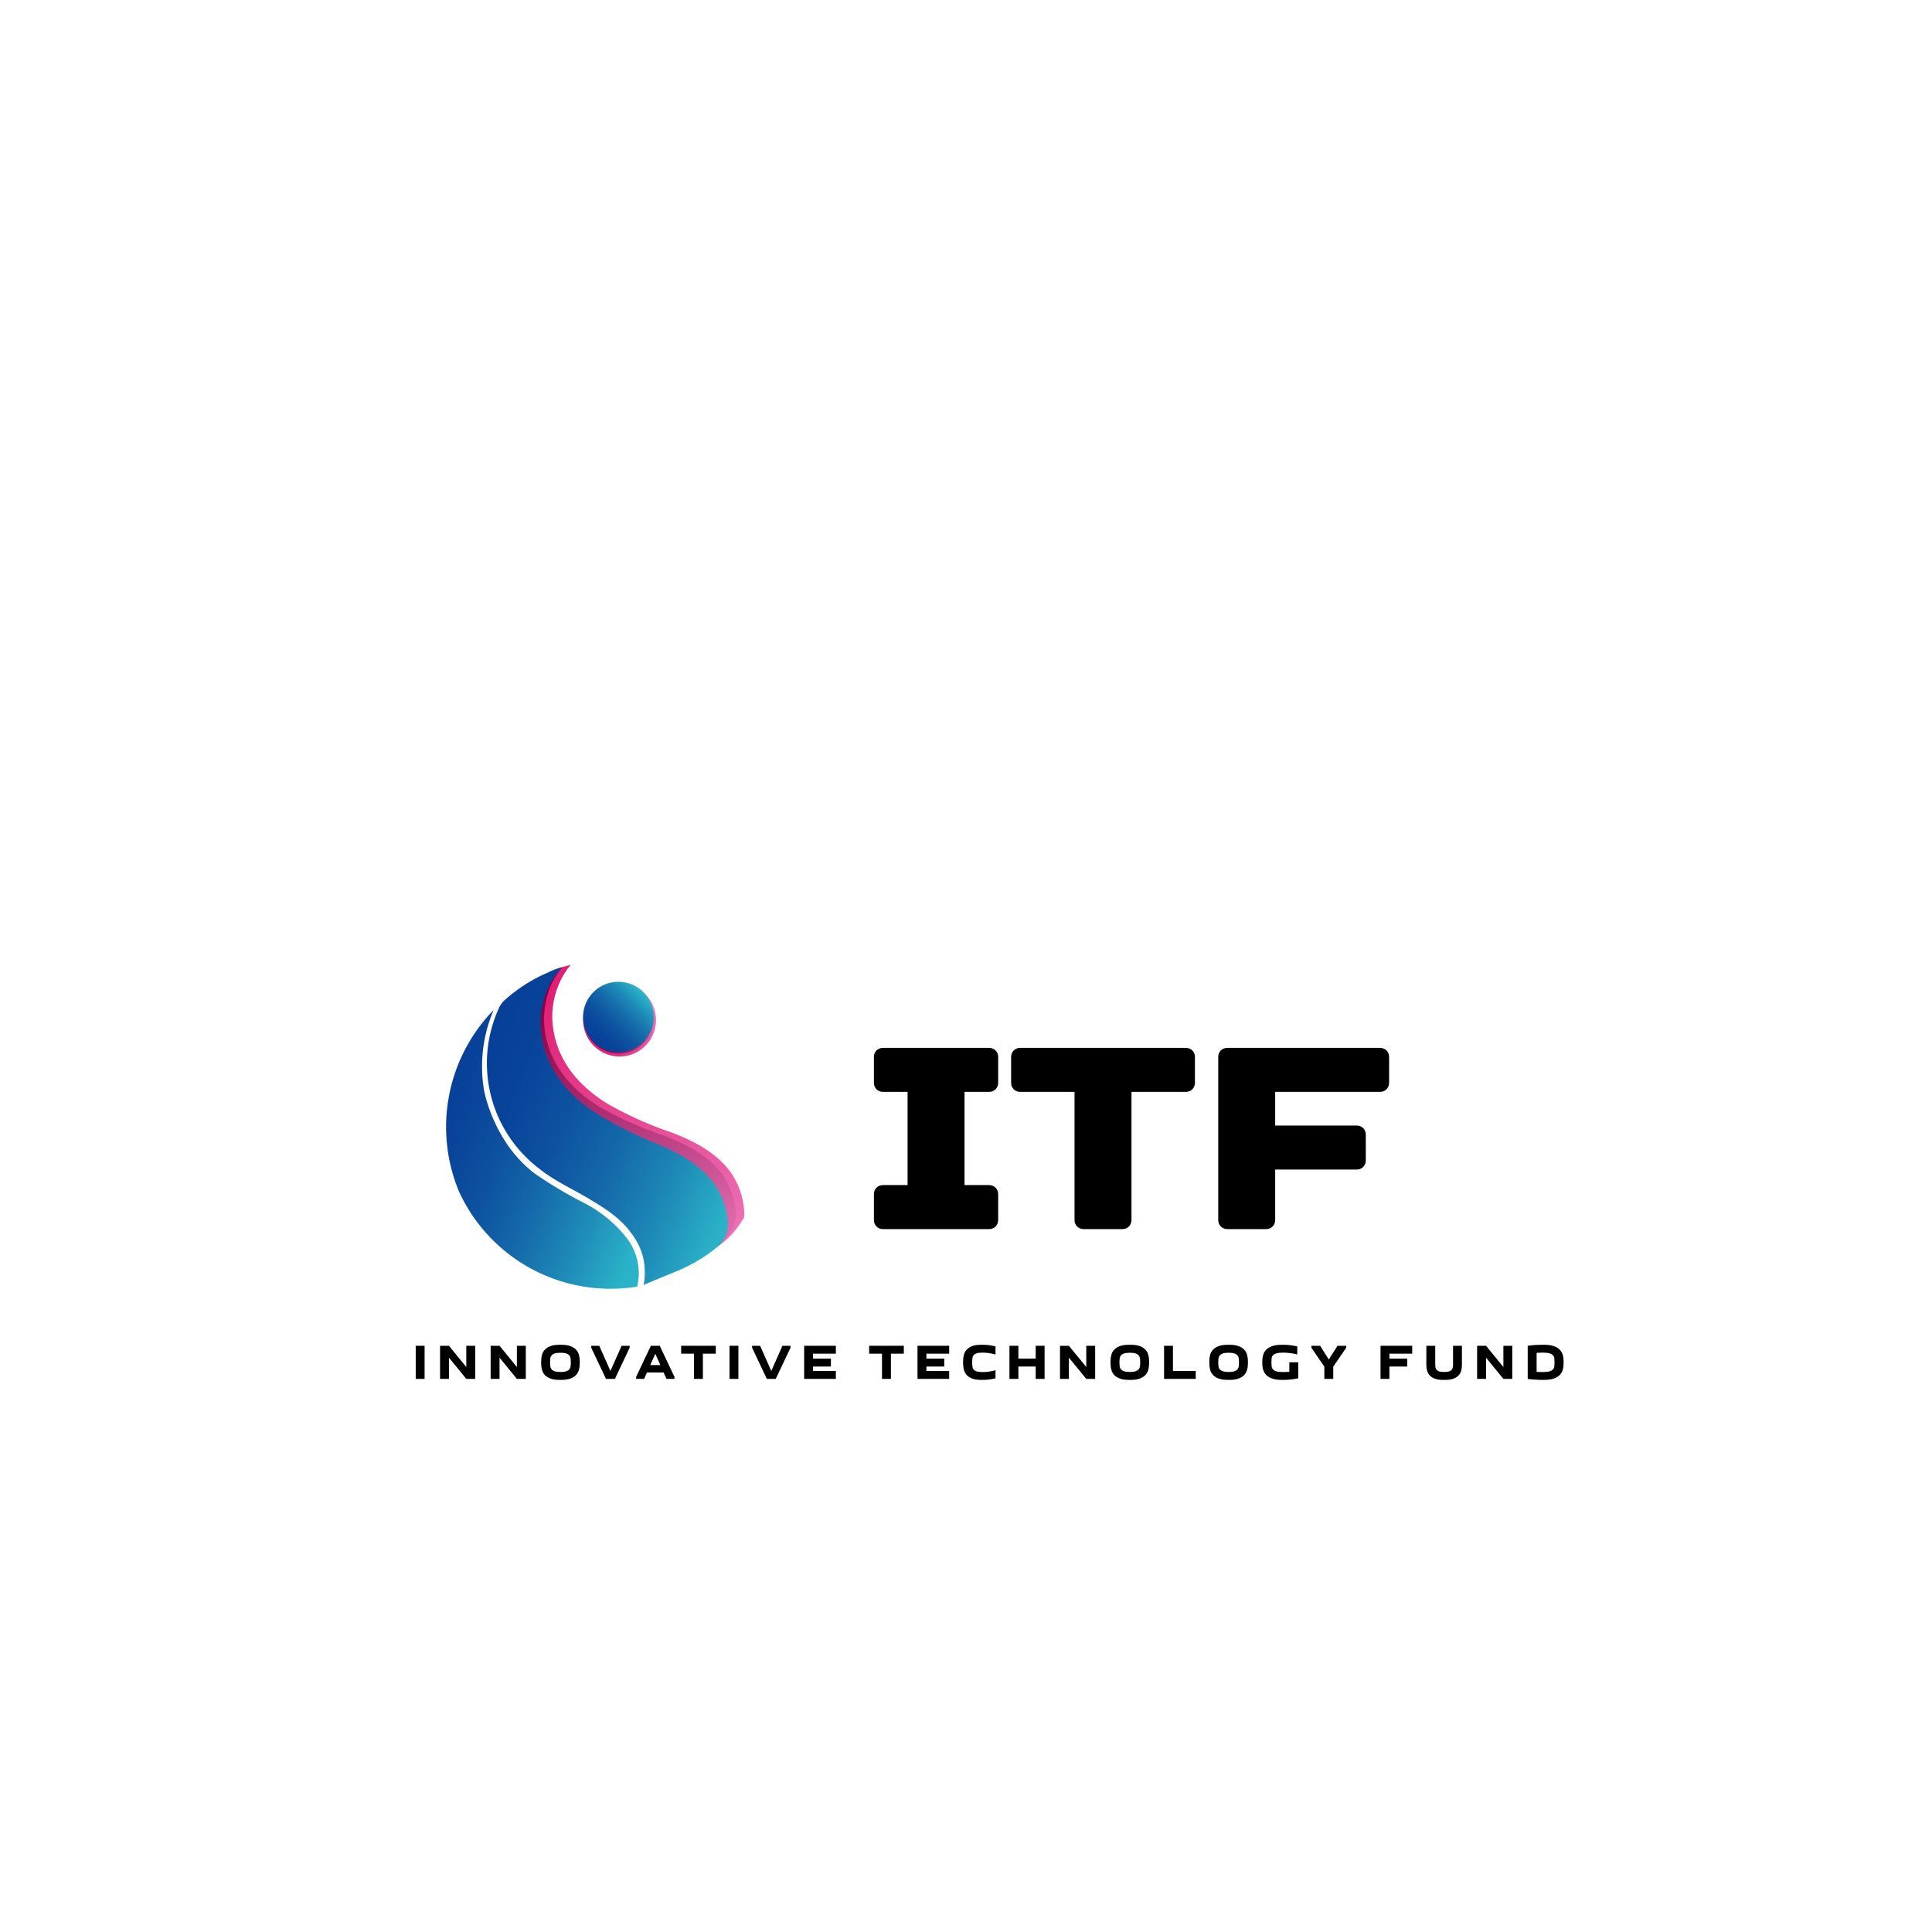 <?xml version="1.0" encoding="UTF-8" standalone="no" ?>
<!DOCTYPE svg PUBLIC "-//W3C//DTD SVG 1.1//EN" "http://www.w3.org/Graphics/SVG/1.1/DTD/svg11.dtd">
<svg xmlns="http://www.w3.org/2000/svg" xmlns:xlink="http://www.w3.org/1999/xlink" version="1.1" width="500" height="500" viewBox="0 0 500 500" xml:space="preserve">
<desc>Created with Fabric.js 3.6.3</desc>
<defs>
</defs>
<g transform="matrix(1.523 0 0 1.523 156 286.141)"  >
<g style=""   >
		<g transform="matrix(1 0 0 1 2.85 -14.55)"  >
<linearGradient id="SVGID_14440" gradientUnits="userSpaceOnUse" gradientTransform="matrix(1 0 0 1 -45.9 -21.5)"  x1="41.38" y1="26.01" x2="50.13" y2="17.27">
<stop offset="0%" style="stop-color:rgb(225,31,116);stop-opacity: 1"/>
<stop offset="100%" style="stop-color:rgb(239,126,192);stop-opacity: 1"/>
</linearGradient>
<circle style="stroke: none; stroke-width: 1; stroke-dasharray: none; stroke-linecap: butt; stroke-dashoffset: 0; stroke-linejoin: miter; stroke-miterlimit: 4; fill: url(#SVGID_14440); fill-rule: nonzero; opacity: 1;"  cx="0" cy="0" r="6.2" />
</g>
		<g transform="matrix(1 0 0 1 2.75 -14.85)"  >
<linearGradient id="SVGID_14441" gradientUnits="userSpaceOnUse" gradientTransform="matrix(1 0 0 1 -45.8 -21.2)"  x1="41.44" y1="25.61" x2="49.92" y2="17.12">
<stop offset="0%" style="stop-color:rgb(134,0,67);stop-opacity: 1"/>
<stop offset="100%" style="stop-color:rgb(239,126,192);stop-opacity: 1"/>
</linearGradient>
<circle style="stroke: none; stroke-width: 1; stroke-dasharray: none; stroke-linecap: butt; stroke-dashoffset: 0; stroke-linejoin: miter; stroke-miterlimit: 4; fill: url(#SVGID_14441); fill-rule: nonzero; opacity: 1;"  cx="0" cy="0" r="6" />
</g>
		<g transform="matrix(1 0 0 1 6.766 0.44)"  >
<linearGradient id="SVGID_14442" gradientUnits="userSpaceOnUse" gradientTransform="matrix(0.399 0.917 -0.917 0.399 -27.2 162)"  x1="-107.63" y1="-119.75" x2="-50.54" y2="-119.75">
<stop offset="0%" style="stop-color:rgb(225,31,116);stop-opacity: 1"/>
<stop offset="100%" style="stop-color:rgb(239,126,192);stop-opacity: 1"/>
</linearGradient>
<path style="stroke: none; stroke-width: 1; stroke-dasharray: none; stroke-linecap: butt; stroke-dashoffset: 0; stroke-linejoin: miter; stroke-miterlimit: 4; fill: url(#SVGID_14442); fill-rule: nonzero; opacity: 1;"  transform=" translate(-49.816, -36.49)" d="M 32.7 19.7 a 16.3 16.3 0 0 0 0.4 6.6 c 1.2 4.4 4.1 7.9 8.3 10.7 a 64.6 64.6 0 0 0 10.8 5.5 c 6.2 2.7 9 4.8 9.9 7 c 1.8 4.9 -3.6 10.3 -2.4 11.2 s 5 -1.7 7 -5.1 l 0.3 -0.4 a 2 2 0 0 0 0.1 -0.5 A 12.8 12.8 0 0 0 64.5 47 c -2.4 -3.1 -6.1 -5 -9.8 -6.4 a 62.7 62.7 0 0 1 -10.9 -4.9 c -5.3 -3.3 -8.8 -7.8 -9.3 -13.8 a 14 14 0 0 1 3.1 -9.8 l -1 0.3 a 2.5 2.5 0 0 0 -0.9 0.4 c -1.5 0.8 -2.5 4.4 -2.5 4.4 S 32.9 18.7 32.7 19.7 Z" stroke-linecap="round" />
</g>
		<g transform="matrix(1 0 0 1 5.345 0.3)"  >
<linearGradient id="SVGID_14443" gradientUnits="userSpaceOnUse" gradientTransform="matrix(0.399 0.917 -0.917 0.399 -27.2 162)"  x1="-107.75" y1="-118.28" x2="-50.45" y2="-118.28">
<stop offset="0%" style="stop-color:rgb(134,0,67);stop-opacity: 1"/>
<stop offset="100%" style="stop-color:rgb(239,126,192);stop-opacity: 1"/>
</linearGradient>
<path style="stroke: none; stroke-width: 1; stroke-dasharray: none; stroke-linecap: butt; stroke-dashoffset: 0; stroke-linejoin: miter; stroke-miterlimit: 4; fill: url(#SVGID_14443); fill-rule: nonzero; opacity: 1;"  transform=" translate(-48.395, -36.35)" d="M 31.1 23 c 0.3 6.1 3.6 10.9 8.9 14.5 A 61.9 61.9 0 0 0 50.9 43 c 3.7 1.6 7.4 3.6 9.8 7 s 2.1 6.9 1.5 10.2 l 0.7 -0.5 a 8.2 8.2 0 0 0 2.7 -4.3 a 0.3 0.3 0 0 1 0.1 -0.2 a 13.1 13.1 0 0 0 -2.5 -7.7 c -2.5 -3.2 -6.2 -5 -9.9 -6.4 a 62.7 62.7 0 0 1 -10.9 -4.9 c -5.3 -3.3 -8.8 -7.9 -9.3 -13.8 c 0 0 -0.6 -5.7 3.1 -9.9 l -1.3 0.5 h -0.1 C 30.7 17.1 31.1 23 31.1 23 Z" stroke-linecap="round" />
</g>
		<g transform="matrix(1 0 0 1 -10.257 7.435)"  >
<linearGradient id="SVGID_14444" gradientUnits="userSpaceOnUse" gradientTransform="matrix(0.399 0.917 -0.917 0.399 -27.2 162)"  x1="-99.74" y1="-86.84" x2="-69.92" y2="-116.66">
<stop offset="0%" style="stop-color:rgb(7,62,152);stop-opacity: 1"/>
<stop offset="16%" style="stop-color:rgb(9,67,154);stop-opacity: 1"/>
<stop offset="36%" style="stop-color:rgb(13,82,160);stop-opacity: 1"/>
<stop offset="57%" style="stop-color:rgb(21,107,171);stop-opacity: 1"/>
<stop offset="80%" style="stop-color:rgb(31,142,185);stop-opacity: 1"/>
<stop offset="100%" style="stop-color:rgb(42,178,200);stop-opacity: 1"/>
</linearGradient>
<path style="stroke: none; stroke-width: 1; stroke-dasharray: none; stroke-linecap: butt; stroke-dashoffset: 0; stroke-linejoin: miter; stroke-miterlimit: 4; fill: url(#SVGID_14444); fill-rule: nonzero; opacity: 1;"  transform=" translate(-32.793, -43.485)" d="M 47 58.4 a 21.9 21.9 0 0 0 -7.3 -5.9 a 74 74 0 0 1 -8.2 -4.9 c -6.7 -5.1 -8.4 -13.1 -8.6 -14 a 24.4 24.4 0 0 1 1.6 -13.8 a 28.5 28.5 0 0 0 -5.9 30.8 A 28.3 28.3 0 0 0 48.9 66.8 A 9.8 9.8 0 0 0 47 58.4 Z" stroke-linecap="round" />
</g>
		<g transform="matrix(1 0 0 1 0.779 3.45)"  >
<linearGradient id="SVGID_14445" gradientUnits="userSpaceOnUse" gradientTransform="matrix(0.399 0.917 -0.917 0.399 -27.2 162)"  x1="-102.02" y1="-95.71" x2="-66.59" y2="-131.14">
<stop offset="0%" style="stop-color:rgb(7,62,152);stop-opacity: 1"/>
<stop offset="17%" style="stop-color:rgb(8,67,154);stop-opacity: 1"/>
<stop offset="36%" style="stop-color:rgb(13,81,160);stop-opacity: 1"/>
<stop offset="56%" style="stop-color:rgb(20,103,169);stop-opacity: 1"/>
<stop offset="78%" style="stop-color:rgb(29,136,182);stop-opacity: 1"/>
<stop offset="99%" style="stop-color:rgb(42,176,199);stop-opacity: 1"/>
<stop offset="100%" style="stop-color:rgb(42,178,200);stop-opacity: 1"/>
</linearGradient>
<path style="stroke: none; stroke-width: 1; stroke-dasharray: none; stroke-linecap: butt; stroke-dashoffset: 0; stroke-linejoin: miter; stroke-miterlimit: 4; fill: url(#SVGID_14445); fill-rule: nonzero; opacity: 1;"  transform=" translate(-43.829, -39.5)" d="M 62.7 59.9 a 4.9 4.9 0 0 0 1.6 -3.7 a 13 13 0 0 0 -2.2 -6.7 c -2.4 -3.4 -6.1 -5.4 -9.9 -7 A 64.6 64.6 0 0 1 41.4 37 c -5.3 -3.6 -8.6 -8.4 -8.9 -14.5 c 0 0 -0.4 -5.9 3.7 -10 a 11.7 11.7 0 0 0 -2.4 0.9 a 26.7 26.7 0 0 0 -7.4 4.7 a 4.2 4.2 0 0 0 -1.1 1.6 a 22.5 22.5 0 0 0 7 27.1 c 2.5 2 5.4 3.3 8.1 4.9 s 5.5 3.3 7.4 5.9 A 11 11 0 0 1 50 62.3 a 11.6 11.6 0 0 1 0 4.2 l 5.8 -2.4 A 26.5 26.5 0 0 0 62.7 59.9 Z" stroke-linecap="round" />
</g>
		<g transform="matrix(1 0 0 1 2.65 -15.05)"  >
<linearGradient id="SVGID_14446" gradientUnits="userSpaceOnUse" gradientTransform="matrix(1 0 0 1 -45.7 -21)"  x1="41.24" y1="25.41" x2="49.73" y2="16.92">
<stop offset="0%" style="stop-color:rgb(7,62,152);stop-opacity: 1"/>
<stop offset="17%" style="stop-color:rgb(8,67,154);stop-opacity: 1"/>
<stop offset="36%" style="stop-color:rgb(13,81,160);stop-opacity: 1"/>
<stop offset="56%" style="stop-color:rgb(20,103,169);stop-opacity: 1"/>
<stop offset="78%" style="stop-color:rgb(29,136,182);stop-opacity: 1"/>
<stop offset="99%" style="stop-color:rgb(42,176,199);stop-opacity: 1"/>
<stop offset="100%" style="stop-color:rgb(42,178,200);stop-opacity: 1"/>
</linearGradient>
<circle style="stroke: none; stroke-width: 1; stroke-dasharray: none; stroke-linecap: butt; stroke-dashoffset: 0; stroke-linejoin: miter; stroke-miterlimit: 4; fill: url(#SVGID_14446); fill-rule: nonzero; opacity: 1;"  cx="0" cy="0" r="6" />
</g>
</g>
</g>
<g transform="matrix(1 0 0 1 292.497 297.039)" style=""  ><path fill="#000000" opacity="1" d="M-34.17-23.51C-34.17-24.85-35.18-25.85-36.52-25.85L-63.99-25.85C-65.33-25.85-66.33-24.85-66.33-23.51L-66.33-16.81C-66.33-15.47-65.33-14.46-63.99-14.46L-57.62-14.46L-57.62 9.66L-63.99 9.66C-65.33 9.66-66.33 10.66-66.33 12.00L-66.33 18.70C-66.33 20.04-65.33 21.05-63.99 21.05L-36.52 21.05C-35.18 21.05-34.17 20.04-34.17 18.70L-34.17 12.00C-34.17 10.66-35.18 9.66-36.52 9.66L-42.88 9.66L-42.88-14.46L-36.52-14.46C-35.18-14.46-34.17-15.47-34.17-16.81Z"/><path fill="#000000" opacity="1" d="M16.75-23.51C16.75-24.85 15.74-25.85 14.40-25.85L-28.48-25.85C-29.82-25.85-30.82-24.85-30.82-23.51L-30.82-16.81C-30.82-15.47-29.82-14.46-28.48-14.46L-14.41-14.46L-14.41 18.70C-14.41 20.04-13.40 21.05-12.06 21.05L-2.01 21.05C-0.67 21.05 0.33 20.04 0.33 18.70L0.33-14.46L14.40-14.46C15.74-14.46 16.75-15.47 16.75-16.81Z"/><path fill="#000000" opacity="1" d="M67-23.51C67-24.85 66.00-25.85 64.66-25.85L25.12-25.85C23.78-25.85 22.78-24.85 22.78-23.51L22.78 18.70C22.78 20.04 23.78 21.05 25.12 21.05L35.17 21.05C36.52 21.05 37.52 20.04 37.52 18.70L37.52 5.64L58.63 5.64C59.96 5.64 60.97 4.63 60.97 3.29L60.97-3.41C60.97-4.75 59.96-5.75 58.63-5.75L37.52-5.75L37.52-14.46L64.66-14.46C66.00-14.46 67-15.47 67-16.81Z"/></g><g transform="matrix(1 0 0 1 255.997 352.837)" style=""  ><path fill="#000000" opacity="1" d="M-148.41-4.55L-146.11-4.55L-146.11 4.02L-148.41 4.02L-148.41-4.55Z"/><path fill="#000000" opacity="1" d="M-139.81-4.55L-135.32 0.95L-135.32-4.55L-133.01-4.55L-133.01 4.02L-135.32 4.02L-139.81-1.48L-139.81 4.02L-142.11 4.02L-142.11-4.55L-139.81-4.55Z"/><path fill="#000000" opacity="1" d="M-126.72-4.55L-122.23 0.95L-122.23-4.55L-119.92-4.55L-119.92 4.02L-122.23 4.02L-126.72-1.48L-126.72 4.02L-129.02 4.02L-129.02-4.55L-126.72-4.55Z"/><path fill="#000000" opacity="1" d="M-115.94 0.07L-115.94-0.60Q-115.94-1.47-115.73-2.24Q-115.51-3.01-114.96-3.57Q-114.42-4.14-113.50-4.48Q-112.58-4.81-111.18-4.81L-111.18-4.81L-110.72-4.81Q-109.33-4.81-108.41-4.48Q-107.49-4.14-106.94-3.57Q-106.40-3.01-106.18-2.24Q-105.96-1.47-105.96-0.60L-105.96-0.60L-105.96 0.07Q-105.96 0.94-106.18 1.70Q-106.40 2.47-106.94 3.04Q-107.49 3.61-108.41 3.94Q-109.33 4.28-110.72 4.28L-110.72 4.28L-111.18 4.28Q-112.58 4.28-113.50 3.94Q-114.42 3.61-114.96 3.04Q-115.51 2.47-115.73 1.70Q-115.94 0.94-115.94 0.07L-115.94 0.07ZM-113.64-0.27L-113.64-0.27Q-113.64 0.22-113.60 0.67Q-113.55 1.13-113.30 1.47Q-113.05 1.82-112.51 2.02Q-111.96 2.23-110.95 2.23L-110.95 2.23Q-109.94 2.23-109.40 2.02Q-108.85 1.82-108.60 1.47Q-108.36 1.13-108.31 0.67Q-108.27 0.22-108.27-0.27L-108.27-0.27Q-108.27-0.75-108.31-1.20Q-108.36-1.65-108.60-1.99Q-108.85-2.34-109.40-2.54Q-109.94-2.75-110.95-2.75L-110.95-2.75Q-111.96-2.75-112.51-2.54Q-113.05-2.34-113.30-1.99Q-113.55-1.65-113.60-1.20Q-113.64-0.75-113.64-0.27Z"/><path fill="#000000" opacity="1" d="M-95.12-4.55L-93.05-4.55L-93.05-4.04L-96.86 4.02L-99.17 4.02L-102.98-4.04L-102.98-4.55L-100.91-4.55L-98.02 1.97L-95.12-4.55Z"/><path fill="#000000" opacity="1" d="M-89.30 4.02L-91.37 4.02L-91.37 3.51L-87.56-4.55L-85.26-4.55L-81.44 3.51L-81.44 4.02L-83.52 4.02L-84.26 2.36L-88.57 2.36L-89.30 4.02ZM-87.71 0.44L-85.10 0.44L-86.41-2.49L-87.71 0.44Z"/><path fill="#000000" opacity="1" d="M-74.09 4.02L-76.39 4.02L-76.39-2.51L-79.72-2.51L-79.72-4.55L-70.75-4.55L-70.75-2.51L-74.09-2.51L-74.09 4.02Z"/><path fill="#000000" opacity="1" d="M-67.20-4.55L-64.90-4.55L-64.90 4.02L-67.20 4.02L-67.20-4.55Z"/><path fill="#000000" opacity="1" d="M-53.50-4.55L-51.42-4.55L-51.42-4.04L-55.24 4.02L-57.54 4.02L-61.35-4.04L-61.35-4.55L-59.28-4.55L-56.39 1.97L-53.50-4.55Z"/><path fill="#000000" opacity="1" d="M-39.68-4.55L-39.68-2.51L-45.58-2.51L-45.58-1.23L-40.96-1.23L-40.96 0.82L-45.58 0.82L-45.58 1.97L-39.68 1.97L-39.68 4.02L-47.88 4.02L-47.88-4.55L-39.68-4.55Z"/><path fill="#000000" opacity="1" d=""/><path fill="#000000" opacity="1" d="M-25.43 4.02L-27.74 4.02L-27.74-2.51L-31.06-2.51L-31.06-4.55L-22.09-4.55L-22.09-2.51L-25.43-2.51L-25.43 4.02Z"/><path fill="#000000" opacity="1" d="M-10.35-4.55L-10.35-2.51L-16.25-2.51L-16.25-1.23L-11.63-1.23L-11.63 0.82L-16.25 0.82L-16.25 1.97L-10.35 1.97L-10.35 4.02L-18.55 4.02L-18.55-4.55L-10.35-4.55Z"/><path fill="#000000" opacity="1" d="M-6.75 0.07L-6.75-0.60Q-6.75-1.47-6.53-2.24Q-6.32-3.01-5.79-3.57Q-5.27-4.14-4.37-4.48Q-3.47-4.81-2.12-4.81L-2.12-4.81L-1.66-4.81Q-0.79-4.81 0.03-4.70Q0.85-4.59 1.64-4.39L1.64-4.39L1.64-2.30Q1.20-2.43 0.74-2.52Q0.29-2.61-0.15-2.67Q-0.60-2.72-1.00-2.75Q-1.40-2.78-1.72-2.78L-1.72-2.78Q-2.72-2.78-3.26-2.59Q-3.81-2.40-4.06-2.07Q-4.31-1.74-4.35-1.28Q-4.40-0.82-4.40-0.27L-4.40-0.27Q-4.40 0.28-4.35 0.74Q-4.31 1.20-4.06 1.54Q-3.81 1.88-3.26 2.07Q-2.72 2.25-1.72 2.25L-1.72 2.25Q-1.40 2.25-1.00 2.23Q-0.60 2.20-0.15 2.15Q0.29 2.09 0.74 1.99Q1.20 1.90 1.64 1.77L1.64 1.77L1.64 3.87Q0.85 4.06 0.03 4.17Q-0.79 4.28-1.66 4.28L-1.66 4.28L-2.12 4.28Q-3.47 4.28-4.37 3.94Q-5.27 3.61-5.79 3.04Q-6.32 2.47-6.53 1.70Q-6.75 0.94-6.75 0.07L-6.75 0.07Z"/><path fill="#000000" opacity="1" d="M5.25-4.55L7.56-4.55L7.56-1.23L12.04-1.23L12.04-4.55L14.34-4.55L14.34 4.02L12.04 4.02L12.04 0.82L7.56 0.82L7.56 4.02L5.25 4.02L5.25-4.55Z"/><path fill="#000000" opacity="1" d="M20.63-4.55L25.13 0.95L25.13-4.55L27.43-4.55L27.43 4.02L25.13 4.02L20.63-1.48L20.63 4.02L18.33 4.02L18.33-4.55L20.63-4.55Z"/><path fill="#000000" opacity="1" d="M31.41 0.07L31.41-0.60Q31.41-1.47 31.63-2.24Q31.84-3.01 32.39-3.57Q32.93-4.14 33.85-4.48Q34.77-4.81 36.17-4.81L36.17-4.81L36.63-4.81Q38.03-4.81 38.95-4.48Q39.87-4.14 40.41-3.57Q40.96-3.01 41.17-2.24Q41.39-1.47 41.39-0.60L41.39-0.60L41.39 0.07Q41.39 0.94 41.17 1.70Q40.96 2.47 40.41 3.04Q39.87 3.61 38.95 3.94Q38.03 4.28 36.63 4.28L36.63 4.28L36.17 4.28Q34.77 4.28 33.85 3.94Q32.93 3.61 32.39 3.04Q31.84 2.47 31.63 1.70Q31.41 0.94 31.41 0.07L31.41 0.07ZM33.71-0.27L33.71-0.27Q33.71 0.22 33.76 0.67Q33.80 1.13 34.05 1.47Q34.30 1.82 34.85 2.02Q35.39 2.23 36.40 2.23L36.40 2.23Q37.41 2.23 37.95 2.02Q38.50 1.82 38.75 1.47Q39.00 1.13 39.04 0.67Q39.09 0.22 39.09-0.27L39.09-0.27Q39.09-0.75 39.04-1.20Q39.00-1.65 38.75-1.99Q38.50-2.34 37.95-2.54Q37.41-2.75 36.40-2.75L36.40-2.75Q35.39-2.75 34.85-2.54Q34.30-2.34 34.05-1.99Q33.80-1.65 33.76-1.20Q33.71-0.75 33.71-0.27Z"/><path fill="#000000" opacity="1" d="M53.46 4.02L45.26 4.02L45.26-4.55L47.56-4.55L47.56 1.97L53.46 1.97L53.46 4.02Z"/><path fill="#000000" opacity="1" d="M56.98 0.07L56.98-0.60Q56.98-1.47 57.19-2.24Q57.41-3.01 57.96-3.57Q58.50-4.14 59.42-4.48Q60.34-4.81 61.74-4.81L61.74-4.81L62.20-4.81Q63.59-4.81 64.51-4.48Q65.44-4.14 65.98-3.57Q66.52-3.01 66.74-2.24Q66.96-1.47 66.96-0.60L66.96-0.60L66.96 0.07Q66.96 0.94 66.74 1.70Q66.52 2.47 65.98 3.04Q65.44 3.61 64.51 3.94Q63.59 4.28 62.20 4.28L62.20 4.28L61.74 4.28Q60.34 4.28 59.42 3.94Q58.50 3.61 57.96 3.04Q57.41 2.47 57.19 1.70Q56.98 0.94 56.98 0.07L56.98 0.07ZM59.28-0.27L59.28-0.27Q59.28 0.22 59.33 0.67Q59.37 1.13 59.62 1.47Q59.87 1.82 60.41 2.02Q60.96 2.23 61.97 2.23L61.97 2.23Q62.98 2.23 63.52 2.02Q64.07 1.82 64.32 1.47Q64.57 1.13 64.61 0.67Q64.65 0.22 64.65-0.27L64.65-0.27Q64.65-0.75 64.61-1.20Q64.57-1.65 64.32-1.99Q64.07-2.34 63.52-2.54Q62.98-2.75 61.97-2.75L61.97-2.75Q60.96-2.75 60.41-2.54Q59.87-2.34 59.62-1.99Q59.37-1.65 59.33-1.20Q59.28-0.75 59.28-0.27Z"/><path fill="#000000" opacity="1" d="M77.68-0.28L79.99-0.28L79.99 3.87Q79.08 4.06 78.12 4.17Q77.16 4.28 76.17 4.28L76.17 4.28L75.71 4.28Q74.24 4.28 73.27 3.94Q72.31 3.61 71.73 3.04Q71.16 2.47 70.93 1.70Q70.69 0.94 70.69 0.07L70.69 0.07L70.69-0.60Q70.69-1.47 70.93-2.24Q71.16-3.01 71.73-3.57Q72.31-4.14 73.27-4.48Q74.24-4.81 75.71-4.81L75.71-4.81L76.17-4.81Q77.09-4.81 77.99-4.70Q78.88-4.59 79.73-4.39L79.73-4.39L79.73-2.30Q78.78-2.56 77.80-2.67Q76.82-2.78 76.11-2.78L76.11-2.78Q74.96-2.78 74.34-2.59Q73.71-2.40 73.43-2.07Q73.14-1.74 73.09-1.28Q73.05-0.82 73.05-0.27L73.05-0.27Q73.05 0.28 73.09 0.74Q73.14 1.20 73.43 1.54Q73.71 1.88 74.34 2.07Q74.96 2.25 76.11 2.25L76.11 2.25Q76.80 2.25 77.68 2.18L77.68 2.18L77.68-0.28Z"/><path fill="#000000" opacity="1" d="M86.74 4.02L86.74 0.83L83.39-4.04L83.39-4.55L85.65-4.55L87.89-1.00L90.15-4.55L92.40-4.55L92.40-4.04L89.05 0.83L89.05 4.02L86.74 4.02Z"/><path fill="#000000" opacity="1" d=""/><path fill="#000000" opacity="1" d="M109.48-4.55L109.48-2.51L103.58-2.51L103.58-1.23L108.20-1.23L108.20 0.82L103.58 0.82L103.58 4.02L101.28 4.02L101.28-4.55L109.48-4.55Z"/><path fill="#000000" opacity="1" d="M120.05-4.55L122.35-4.55L122.35 0.45Q122.35 1.24 122.15 1.93Q121.95 2.63 121.45 3.15Q120.95 3.67 120.10 3.98Q119.26 4.28 117.98 4.28L117.98 4.28L117.52 4.28Q116.24 4.28 115.39 3.98Q114.55 3.67 114.05 3.15Q113.55 2.63 113.35 1.93Q113.14 1.24 113.14 0.45L113.14 0.45L113.14-4.55L115.44-4.55L115.44 0.12Q115.44 0.54 115.48 0.92Q115.52 1.29 115.73 1.59Q115.94 1.88 116.41 2.06Q116.88 2.23 117.75 2.23L117.75 2.23Q118.61 2.23 119.08 2.06Q119.55 1.88 119.76 1.59Q119.97 1.29 120.01 0.92Q120.05 0.54 120.05 0.12L120.05 0.12L120.05-4.55Z"/><path fill="#000000" opacity="1" d="M128.59-4.55L133.08 0.95L133.08-4.55L135.38-4.55L135.38 4.02L133.08 4.02L128.59-1.48L128.59 4.02L126.28 4.02L126.28-4.55L128.59-4.55Z"/><path fill="#000000" opacity="1" d="M148.66-0.60L148.66 0.07Q148.66 0.94 148.43 1.70Q148.20 2.47 147.63 3.04Q147.05 3.61 146.09 3.94Q145.12 4.28 143.65 4.28L143.65 4.28L143.19 4.28Q142.20 4.28 141.24 4.21Q140.28 4.15 139.37 4.02L139.37 4.02L139.37-4.54Q140.28-4.68 141.24-4.75Q142.20-4.81 143.19-4.81L143.19-4.81L143.65-4.81Q145.12-4.81 146.09-4.48Q147.05-4.14 147.63-3.57Q148.20-3.01 148.43-2.24Q148.66-1.47 148.66-0.60L148.66-0.60ZM143.25 2.25L143.25 2.25Q144.40 2.25 145.02 2.07Q145.64 1.88 145.93 1.54Q146.22 1.20 146.27 0.74Q146.31 0.28 146.31-0.27L146.31-0.27Q146.31-0.82 146.27-1.28Q146.22-1.74 145.93-2.07Q145.64-2.40 145.02-2.59Q144.40-2.78 143.25-2.78L143.25-2.78Q142.92-2.78 142.52-2.76Q142.11-2.75 141.68-2.72L141.68-2.72L141.68 2.20Q142.11 2.23 142.52 2.24Q142.92 2.25 143.25 2.25Z"/></g></svg>